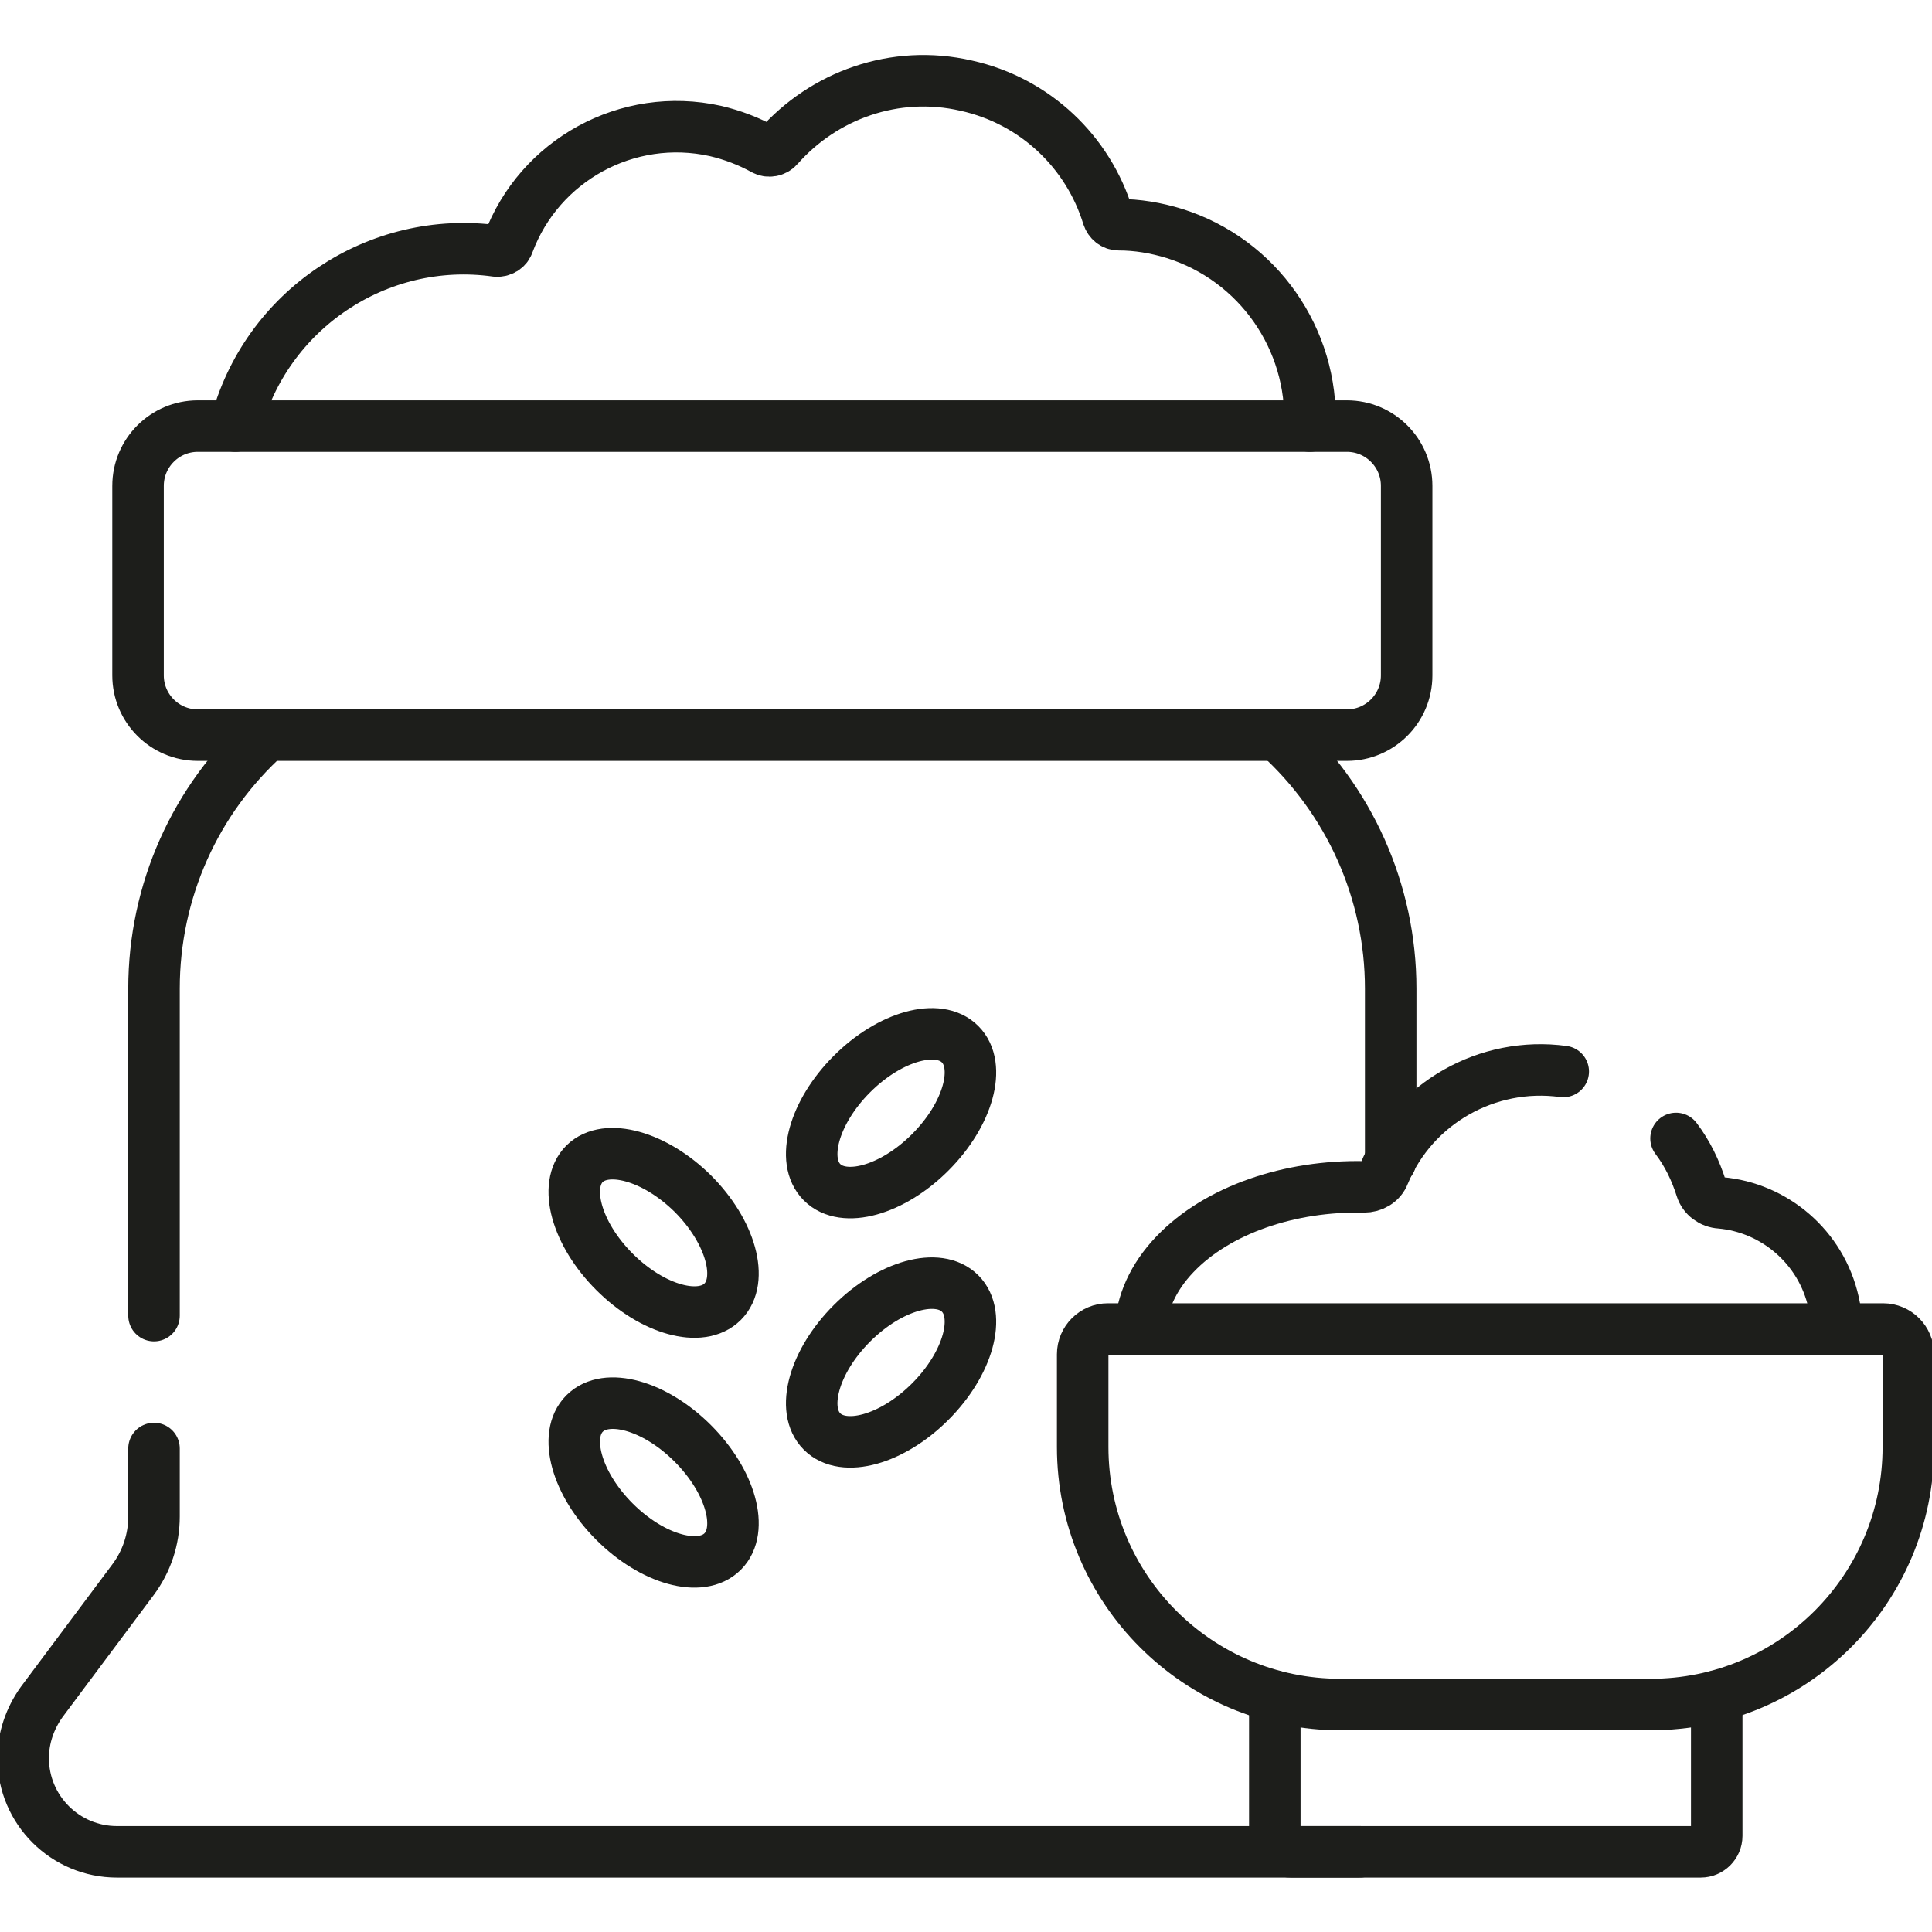 <svg xmlns="http://www.w3.org/2000/svg" xmlns:xlink="http://www.w3.org/1999/xlink" id="Capa_1" x="0px" y="0px" viewBox="0 0 500 500" style="enable-background:new 0 0 500 500;" xml:space="preserve"><style type="text/css">	.st0{display:none;}	.st1{display:inline;fill:none;stroke:#1E1F1C;stroke-width:10;stroke-linecap:round;stroke-linejoin:round;stroke-miterlimit:10;}	.st2{fill:none;stroke:#1D1E1B;stroke-width:10;stroke-linecap:round;stroke-linejoin:round;stroke-miterlimit:10;}</style><g transform="matrix(1.333 0 0 -1.333 0 682.667)" class="st0">	<path class="st1" d="M211.4,298.5h-11.2c-20.6,0-27.2,16.1-35.4,26.4l-5.7,7.2c-8.2,10.3-20.6,16.3-33.8,16.3H76.8l4.9-32.1H26.5  c-9.9,0-17.8-8-17.8-17.8c0-9.9,8-17.8,17.8-17.8h-4.2c-9.9,0-17.8-8-17.8-17.8c0-9.9,8-17.8,17.8-17.8H34c-9.9,0-17.8-8-17.8-17.8  c0-9.9,8-17.8,17.8-17.8h6.7c-9.9,0-17.8-8-17.8-17.8c0-9.9,8-17.8,17.8-17.8h89.8c10.3,0,20.3,3.7,28.1,10.4l5.8,5  c7.8,6.7,17.8,10.4,28.1,10.4h18.9V298.5z"></path>	<path class="st1" d="M81.8,316.4L54.4,493.7c-1.2,7.9-8,13.7-15.9,13.7c-9.9,0-17.5-8.8-15.9-18.6l27.2-172.4H81.8z"></path>	<path class="st1" d="M104.6,173.6l2-14.6c1.2-9.2-5.9-17.4-15.2-17.4c-7.7,0-14.3,5.8-15.2,13.5l-2.3,18.5H104.6z"></path>	<path class="st1" d="M54.7,491.6h89.8l-12.2-89.2H68.3L54.7,491.6z"></path>	<path class="st1" d="M141.1,466.3h65l-19-46.1l32.6-43.1h-90.8L141.1,466.3z"></path>	<path class="st1" d="M81.2,316.4h34.7"></path>	<path class="st1" d="M307,281v35h-95.6V180.5H307v35"></path>	<path class="st1" d="M307,248.3L307,248.3"></path>	<path class="st1" d="M307,215.6v-35l63.5,0.6v151.2L307,316v-35"></path></g><g transform="matrix(1.333 0 0 -1.333 0 682.667)" class="st0">	<path class="st1" d="M253.7,273.3c-6.8-33.4-36.3-58.6-71.7-58.6c-40.4,0-73.2,32.8-73.2,73.2c0,29.6,17.6,55.1,42.9,66.6  l-30.3,66.6c-50.6-23-85.9-73.9-85.9-133.2c0-80.9,65.5-146.4,146.4-146.4S328.4,207,328.4,287.9c0,19.6-3.9,38.3-10.9,55.4  l-67.7-27.7c1.7-4.2,3.1-8.6,4-13.1"></path>	<path class="st1" d="M299.1,472.3c-25.6,21.9-58.8,35.2-95.2,35.2c-21.6,0-42.1-4.8-60.5-13.2l30.3-66.6c9.2,4.2,19.5,6.6,30.3,6.6  c30.6,0,56.8-18.8,67.7-45.5l67.7,27.7c-3.6,8.8-8,17.2-13.3,25.1"></path>	<path class="st1" d="M108.8,299.8l-65.9,17.3"></path>	<path class="st1" d="M108.8,259.4l-58.6-22.8"></path></g><g transform="matrix(1.333 0 0 -1.333 0 682.667)">	<path class="st2" d="M29.9,256.7v63.5c0,18.9,8,36.7,21.9,49.2"></path>	<path class="st2" d="M264,152.6H22.7c-10,0-18.2,8.1-18.2,18.2c0,3.9,1.3,7.7,3.6,10.9l17.7,23.7c2.7,3.6,4.1,7.9,4.1,12.3v13.2"></path>	<path class="st2" d="M248.1,369.4C262,356.8,270,339,270,320.2v-33.4"></path>	<path class="st2" d="M45.7,429.4c5.8,22.6,27.7,37.2,50.6,34c1.1-0.1,2.1,0.5,2.4,1.5c6,16.1,23.1,25.6,40.2,21.8  c3.4-0.8,6.5-2,9.4-3.6c0.9-0.5,2.1-0.3,2.8,0.5c8.8,10,22.6,15.1,36.5,11.9c13.5-3,23.7-13,27.5-25.4c0.3-0.9,1.1-1.6,2.1-1.6  c3.6,0,7.2-0.6,10.8-1.7c16.3-5.1,27-20.6,26.3-37.4"></path>	<path class="st2" d="M325.4,291.1c2.2-2.9,3.8-6.2,4.9-9.7c0.5-1.6,2-2.7,3.7-2.8c10.4-0.9,19.6-8.5,22-19.4  c0.4-1.7,0.6-3.5,0.6-5.2"></path>	<path class="st2" d="M221.4,254c0.2,5,2.4,10.1,6.7,14.6c8.3,8.7,22.4,13.4,36.7,13.1c1.7,0,3.3,0.9,3.9,2.5  c5.7,13.8,20.1,21.9,34.8,19.9"></path>	<path class="st2" d="M333.3,182.8v-27.1c0-1.7-1.4-3.1-3.1-3.1h-79.6c-1.7,0-3.1,1.4-3.1,3.1v27.1"></path>	<path class="st2" d="M320.5,181.2h-60.3c-27.6,0-50,22.4-50,50v18c0,2.7,2.2,4.9,4.9,4.9h150.5c2.7,0,4.9-2.2,4.9-4.9v-18  C370.5,203.6,348.1,181.2,320.5,181.2z"></path>	<path class="st2" d="M261.5,429.4H38.4c-6.4,0-11.6-5.2-11.6-11.6V381c0-6.4,5.2-11.6,11.6-11.6h223.1c6.4,0,11.6,5.2,11.6,11.6  v36.8C273.1,424.2,267.9,429.4,261.5,429.4z"></path>	<path class="st2" d="M113.5,237.7c-4.2-4.2-1.6-13.6,5.8-21c7.4-7.4,16.8-10,21-5.8c4.2,4.2,1.6,13.6-5.8,21  C127.1,239.3,117.7,241.9,113.5,237.7z"></path>	<path class="st2" d="M186.4,261c4.2-4.2,1.6-13.6-5.8-21c-7.4-7.4-16.8-10-21-5.8s-1.6,13.6,5.8,21  C172.8,262.6,182.2,265.2,186.4,261z"></path>	<path class="st2" d="M113.5,286.2c-4.2-4.2-1.6-13.6,5.8-21c7.4-7.4,16.8-10,21-5.8c4.2,4.2,1.6,13.6-5.8,21  C127.1,287.7,117.7,290.3,113.5,286.2z"></path>	<path class="st2" d="M186.4,309.4c4.2-4.2,1.6-13.6-5.8-21c-7.4-7.4-16.8-10-21-5.8s-1.6,13.6,5.8,21  C172.8,311,182.2,313.6,186.4,309.4z"></path></g></svg>